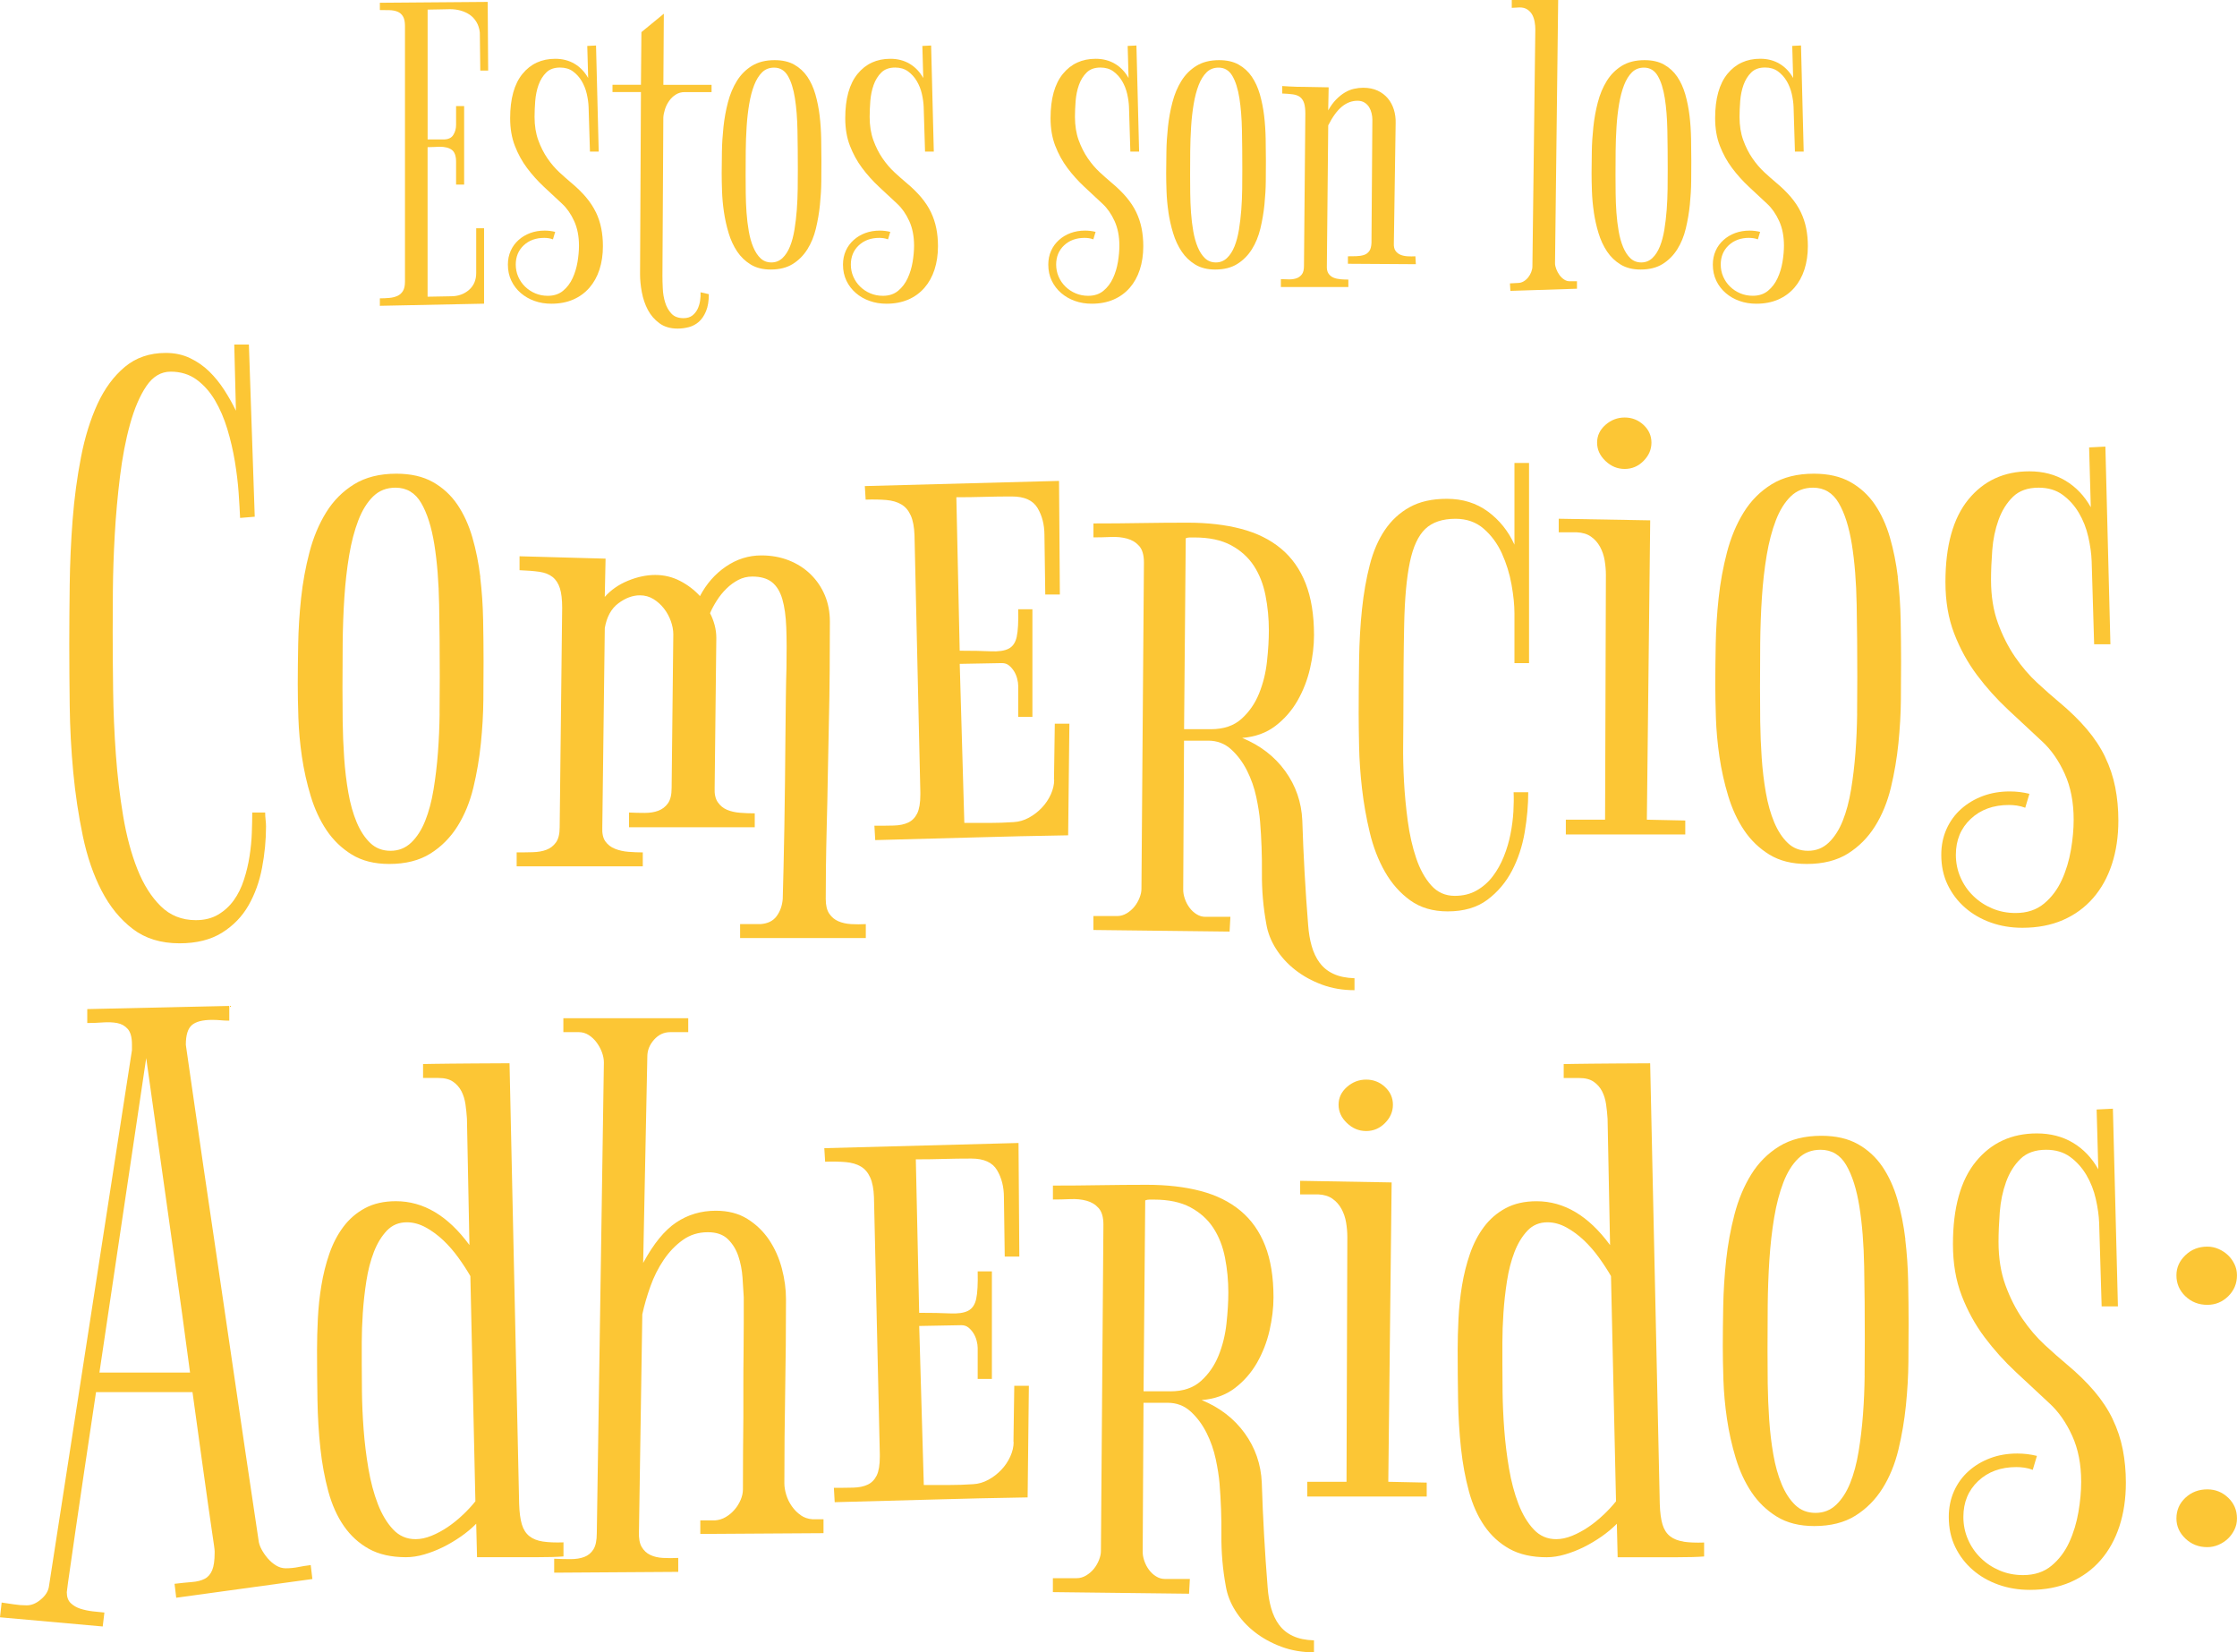 <svg xmlns="http://www.w3.org/2000/svg" id="Capa_2" data-name="Capa 2" viewBox="0 0 574.65 424.42"><defs><style>      .cls-1 {        fill: #fcc635;        stroke-width: 0px;      }    </style></defs><g id="textos"><g><g><path class="cls-1" d="m68.13,208.7h-3.33c0,1.5-.04,3.24-.11,5.22-.07,1.98-.27,3.99-.59,6.04-.32,2.05-.8,4.06-1.45,6.04-.64,1.98-1.5,3.72-2.58,5.22-1.07,1.5-2.41,2.73-4.02,3.69-1.61.96-3.52,1.43-5.74,1.43-3.58,0-6.58-1.19-9.01-3.58-2.43-2.39-4.44-5.56-6.01-9.52-1.57-3.96-2.79-8.5-3.65-13.62s-1.49-10.41-1.88-15.87c-.39-5.46-.63-10.92-.7-16.38-.07-5.46-.11-10.48-.11-15.05,0-2.87.02-6.5.05-10.9.04-4.4.2-9.09.48-14.08.28-4.98.73-9.95,1.34-14.9.61-4.95,1.46-9.44,2.58-13.46,1.11-4.03,2.5-7.28,4.18-9.78,1.68-2.49,3.77-3.74,6.28-3.74s4.79.68,6.65,2.05c1.86,1.37,3.43,3.14,4.72,5.32,1.29,2.19,2.34,4.64,3.17,7.37.82,2.73,1.47,5.49,1.93,8.29.46,2.8.79,5.48.97,8.04.18,2.56.3,4.73.38,6.5l3.76-.31-1.5-44.23h-3.76l.43,17c-.86-1.77-1.86-3.55-3-5.32-1.14-1.77-2.43-3.36-3.86-4.76-1.43-1.4-3.08-2.54-4.94-3.43-1.86-.89-3.93-1.33-6.22-1.33-4.15,0-7.65,1.2-10.51,3.58-2.86,2.39-5.2,5.56-7.03,9.52-1.82,3.96-3.24,8.51-4.24,13.67-1,5.15-1.72,10.51-2.15,16.07-.43,5.56-.68,11.11-.75,16.64-.07,5.53-.11,10.65-.11,15.36s.04,10.12.11,15.82c.07,5.7.38,11.38.91,17.05.54,5.67,1.36,11.14,2.47,16.43,1.11,5.29,2.72,9.97,4.83,14.03,2.11,4.06,4.77,7.32,7.99,9.78s7.22,3.69,12.02,3.69c4.36,0,7.99-.91,10.89-2.71,2.9-1.81,5.17-4.15,6.81-7.01,1.64-2.87,2.81-6.09,3.49-9.68.68-3.58,1.02-7.12,1.02-10.6,0-.55-.04-1.13-.11-1.74-.07-.61-.11-1.23-.11-1.84Z"></path><path class="cls-1" d="m123.39,148.24c-.43-3.58-1.11-6.98-2.04-10.19-.93-3.21-2.22-6.02-3.86-8.45-1.65-2.42-3.74-4.35-6.28-5.78-2.54-1.43-5.67-2.15-9.39-2.15-4.29,0-7.9.91-10.84,2.71-2.93,1.81-5.33,4.21-7.19,7.22-1.86,3-3.29,6.42-4.29,10.24-1,3.82-1.72,7.75-2.15,11.77-.43,4.03-.68,7.97-.75,11.83-.07,3.86-.11,7.29-.11,10.29,0,2.53.05,5.41.16,8.65.11,3.24.41,6.57.91,9.98.5,3.41,1.25,6.77,2.25,10.08,1,3.31,2.36,6.25,4.08,8.81s3.88,4.64,6.49,6.25c2.61,1.6,5.81,2.41,9.6,2.41,4.22,0,7.74-.89,10.57-2.66,2.82-1.77,5.15-4.11,6.97-7.01,1.82-2.9,3.18-6.21,4.08-9.93.89-3.72,1.54-7.51,1.93-11.36.39-3.86.61-7.61.64-11.26.04-3.65.05-6.91.05-9.78,0-3.41-.04-6.98-.11-10.7-.07-3.72-.32-7.37-.75-10.96Zm-10.46,35.07c-.04,3.35-.18,6.67-.43,9.98-.25,3.31-.63,6.49-1.13,9.52-.5,3.04-1.22,5.72-2.15,8.04-.93,2.32-2.13,4.18-3.59,5.58-1.47,1.4-3.24,2.1-5.31,2.1s-3.81-.67-5.2-2-2.56-3.1-3.49-5.32c-.93-2.22-1.65-4.76-2.15-7.63-.5-2.87-.86-5.85-1.07-8.96-.21-3.11-.34-6.21-.38-9.32-.04-3.11-.05-5.99-.05-8.65,0-3.69.02-7.51.05-11.47.04-3.96.18-7.85.43-11.67.25-3.82.66-7.44,1.23-10.85.57-3.41,1.36-6.41,2.36-9.01,1-2.59,2.27-4.64,3.81-6.14,1.54-1.5,3.45-2.25,5.74-2.25,2.86,0,5.06,1.31,6.6,3.94,1.54,2.63,2.66,6.18,3.38,10.65.71,4.47,1.13,9.64,1.23,15.51.11,5.87.16,12.05.16,18.53,0,2.94-.02,6.08-.05,9.42Z"></path><path class="cls-1" d="m218.66,237.36c-1.22-.07-2.31-.31-3.27-.72-.97-.41-1.75-1.06-2.36-1.95-.61-.89-.91-2.15-.91-3.79,0-2.18.02-4.91.05-8.19.04-3.28.11-6.89.21-10.85.11-3.96.2-8.16.27-12.59.07-4.44.16-8.92.27-13.46.11-4.54.18-9.04.21-13.51.04-4.47.05-8.68.05-12.64,0-2.46-.43-4.71-1.29-6.76s-2.08-3.84-3.65-5.38c-1.57-1.54-3.43-2.73-5.58-3.58-2.15-.85-4.51-1.28-7.08-1.28-3.29,0-6.33.96-9.12,2.87-2.79,1.91-5.01,4.44-6.65,7.58-1.43-1.57-3.13-2.87-5.1-3.89-1.97-1.02-4.1-1.54-6.38-1.54s-4.63.5-7.03,1.49c-2.4.99-4.38,2.37-5.95,4.15l.21-9.83-22.1-.61v3.58c2,.07,3.7.21,5.1.41,1.39.2,2.52.65,3.38,1.33.86.68,1.48,1.64,1.88,2.87.39,1.23.59,2.9.59,5.02l-.64,56.41c0,1.71-.32,3-.96,3.89-.64.89-1.47,1.52-2.47,1.89-1,.38-2.18.58-3.54.61-1.36.04-2.72.05-4.08.05v3.58h32.4v-3.58c-1.22,0-2.45-.05-3.7-.15-1.25-.1-2.4-.36-3.43-.77-1.04-.41-1.86-1.04-2.47-1.89-.61-.85-.88-2.06-.8-3.63l.64-51.19c.5-2.87,1.66-4.98,3.49-6.35,1.82-1.36,3.66-2.05,5.53-2.05,1.29,0,2.45.33,3.49.97,1.04.65,1.93,1.45,2.68,2.41.75.96,1.34,2.03,1.77,3.22.43,1.2.64,2.34.64,3.43l-.43,39.42c0,1.78-.32,3.11-.96,3.99-.64.89-1.47,1.52-2.47,1.89-1,.38-2.16.56-3.49.56s-2.67-.03-4.02-.1v3.79h32.29v-3.58c-1.29,0-2.56-.05-3.81-.15-1.25-.1-2.36-.36-3.33-.77-.97-.41-1.75-1.06-2.36-1.95-.61-.89-.88-2.11-.8-3.69l.43-38.5c0-1.09-.14-2.18-.43-3.28-.29-1.09-.68-2.11-1.18-3.07.43-1.02,1-2.1,1.72-3.22.71-1.13,1.54-2.15,2.47-3.07.93-.92,1.95-1.67,3.06-2.25,1.11-.58,2.31-.87,3.59-.87,2.15,0,3.83.48,5.04,1.43,1.22.96,2.11,2.41,2.68,4.35.57,1.95.91,4.39,1.02,7.32.11,2.94.12,6.38.05,10.34-.07,2.05-.12,4.64-.16,7.78-.04,3.14-.07,6.54-.11,10.19-.04,3.65-.07,7.44-.11,11.36-.04,3.93-.09,7.75-.16,11.47-.07,3.72-.14,7.18-.21,10.39-.07,3.21-.14,5.94-.21,8.19-.14,1.71-.66,3.17-1.56,4.4-.9,1.23-2.27,1.91-4.13,2.05h-5.26v3.58h32.29v-3.58c-1.29.07-2.54.07-3.75,0Z"></path><path class="cls-1" d="m270.8,200.3c0,1.23-.29,2.48-.86,3.74-.57,1.26-1.34,2.41-2.31,3.43-.97,1.02-2.08,1.88-3.33,2.56-1.25.68-2.56,1.06-3.92,1.13-2.08.14-4.15.21-6.22.21h-6.44l-1.18-40.85,10.84-.2c.71,0,1.32.2,1.82.61.5.41.93.91,1.29,1.48.36.58.62,1.21.8,1.89.18.68.27,1.3.27,1.84v7.99h3.65v-27.64h-3.65c.07,3.21-.05,5.56-.38,7.06-.32,1.5-1.02,2.53-2.09,3.07-1.07.55-2.63.77-4.67.67-2.04-.1-4.67-.15-7.89-.15l-.86-39.42c2.43,0,4.81-.03,7.13-.1,2.32-.07,4.7-.1,7.13-.1,3.22,0,5.42.99,6.6,2.97,1.18,1.98,1.77,4.3,1.77,6.96l.21,15.25h3.75l-.21-29.18-49.89,1.33.21,3.48c2-.07,3.77-.03,5.31.1,1.54.14,2.82.51,3.86,1.13,1.04.61,1.84,1.55,2.41,2.82.57,1.26.89,2.95.97,5.07l1.5,66.04v.62c0,2.12-.27,3.72-.8,4.81-.54,1.09-1.31,1.88-2.31,2.35-1,.48-2.24.73-3.7.77-1.47.04-3.13.05-4.99.05l.21,3.69c8.22-.21,16.49-.43,24.78-.67,8.3-.24,16.56-.43,24.78-.56l.32-28.67h-3.75l-.21,14.44Z"></path><path class="cls-1" d="m338.99,247.29c-.9-1.23-1.57-2.66-2.04-4.3-.47-1.64-.77-3.45-.91-5.43-.36-4.44-.66-8.89-.91-13.36-.25-4.47-.45-8.96-.59-13.46-.21-4.71-1.68-8.94-4.4-12.7-2.72-3.75-6.4-6.59-11.05-8.5,3.36-.27,6.2-1.29,8.53-3.07,2.32-1.77,4.22-3.94,5.69-6.5,1.46-2.56,2.54-5.32,3.22-8.29.68-2.97,1.02-5.82,1.02-8.55,0-5.19-.72-9.61-2.15-13.26-1.43-3.65-3.54-6.64-6.33-8.96-2.79-2.32-6.21-4.01-10.25-5.07-4.04-1.06-8.64-1.59-13.79-1.59-4.08,0-8.1.04-12.07.1-3.97.07-7.99.1-12.07.1v3.58c1.43,0,2.91-.03,4.45-.1,1.54-.07,2.93.07,4.18.41,1.25.34,2.29.97,3.11,1.89.82.92,1.23,2.34,1.23,4.25l-.64,83.85c0,.68-.16,1.43-.48,2.25-.32.82-.75,1.57-1.29,2.25-.54.68-1.2,1.26-1.98,1.74-.79.48-1.61.72-2.47.72h-6.12v3.58l34.98.41.21-3.79h-6.44c-.79,0-1.54-.22-2.25-.67-.72-.44-1.32-1.01-1.82-1.69-.5-.68-.9-1.43-1.18-2.25-.29-.82-.43-1.6-.43-2.35l.21-38.29h6.22c2.29,0,4.25.75,5.9,2.25,1.64,1.5,3,3.33,4.08,5.48,1.07,2.15,1.86,4.4,2.36,6.76.5,2.35.82,4.42.97,6.19.36,4.44.52,8.87.48,13.31-.04,4.44.34,8.8,1.13,13.1.36,2.19,1.18,4.3,2.47,6.35,1.29,2.05,2.93,3.86,4.94,5.43,2,1.57,4.29,2.83,6.87,3.79,2.58.96,5.36,1.43,8.37,1.43v-3.07c-2.15-.07-3.95-.44-5.42-1.13-1.47-.68-2.65-1.64-3.54-2.87Zm-27.95-60h-6.87l.43-49.04c.36-.14.71-.2,1.07-.2h1.18c3.79,0,6.92.67,9.39,2s4.42,3.09,5.85,5.27c1.43,2.19,2.43,4.73,3,7.63.57,2.9.86,5.89.86,8.96,0,2.39-.16,5.05-.48,7.99-.32,2.94-1,5.68-2.04,8.24-1.04,2.56-2.54,4.73-4.51,6.5-1.97,1.78-4.6,2.66-7.89,2.66Z"></path><path class="cls-1" d="m389.04,139.9c-1.57-3.48-3.85-6.31-6.81-8.5-2.97-2.18-6.49-3.28-10.57-3.28-3.79,0-6.97.72-9.55,2.15s-4.7,3.4-6.38,5.89c-1.68,2.49-2.97,5.48-3.86,8.96-.9,3.48-1.56,7.25-1.99,11.31-.43,4.06-.68,8.38-.75,12.95-.07,4.57-.11,9.21-.11,13.92,0,2.25.04,5.09.11,8.5.07,3.41.32,7,.75,10.75.43,3.75,1.09,7.51,1.99,11.26.89,3.75,2.2,7.13,3.92,10.14,1.72,3,3.88,5.44,6.49,7.32,2.61,1.88,5.81,2.82,9.6,2.82,4.15,0,7.54-.99,10.19-2.97,2.65-1.98,4.76-4.47,6.33-7.47,1.57-3,2.66-6.3,3.27-9.88.61-3.58.91-7.01.91-10.29h-3.76c.07,1.43.05,3.09-.05,4.97-.11,1.88-.36,3.81-.75,5.79-.39,1.98-.96,3.91-1.72,5.78-.75,1.88-1.7,3.57-2.84,5.07-1.14,1.5-2.52,2.71-4.13,3.63-1.61.92-3.49,1.38-5.63,1.38-2.43,0-4.45-.9-6.06-2.71-1.61-1.81-2.9-4.15-3.86-7.01-.97-2.87-1.68-6.04-2.15-9.52-.47-3.48-.79-6.89-.97-10.24-.18-3.34-.25-6.43-.21-9.27.04-2.83.05-5.03.05-6.6,0-9.69.07-17.83.21-24.42.14-6.59.62-11.88,1.45-15.87.82-3.99,2.15-6.86,3.97-8.6,1.82-1.74,4.42-2.61,7.78-2.61,2.86,0,5.27.85,7.24,2.56,1.97,1.71,3.52,3.82,4.67,6.35,1.14,2.53,1.97,5.19,2.47,7.99.5,2.8.75,5.26.75,7.37v12.8h3.75v-51.4h-3.75v20.99Z"></path><path class="cls-1" d="m422.19,118.4c1.36-1.37,2.04-2.93,2.04-4.71s-.68-3.29-2.04-4.56c-1.36-1.26-2.97-1.89-4.83-1.89s-3.51.63-4.94,1.89c-1.43,1.26-2.15,2.78-2.15,4.56s.71,3.34,2.15,4.71c1.43,1.37,3.07,2.05,4.94,2.05s3.47-.68,4.83-2.05Z"></path><path class="cls-1" d="m423.91,133.65l-23.5-.41v3.48h4.61c1.5.07,2.74.44,3.7,1.13.96.68,1.73,1.55,2.31,2.61.57,1.06.97,2.22,1.18,3.48.21,1.26.32,2.51.32,3.74l-.21,62.86h-10.08v3.79h30.68v-3.58l-9.87-.21.86-76.89Z"></path><path class="cls-1" d="m487.53,148.24c-.43-3.58-1.11-6.98-2.04-10.19-.93-3.21-2.22-6.02-3.86-8.45-1.65-2.42-3.74-4.35-6.28-5.78-2.54-1.43-5.67-2.15-9.39-2.15-4.29,0-7.9.91-10.84,2.71-2.93,1.81-5.33,4.21-7.19,7.22-1.86,3-3.29,6.42-4.29,10.24-1,3.82-1.72,7.75-2.15,11.77-.43,4.03-.68,7.97-.75,11.83-.07,3.86-.11,7.29-.11,10.29,0,2.53.05,5.41.16,8.65.11,3.24.41,6.57.91,9.98.5,3.41,1.25,6.77,2.25,10.08,1,3.31,2.36,6.25,4.08,8.81s3.88,4.64,6.49,6.25c2.61,1.6,5.81,2.41,9.6,2.41,4.22,0,7.74-.89,10.57-2.66,2.82-1.77,5.15-4.11,6.97-7.01,1.82-2.9,3.18-6.21,4.08-9.93.89-3.72,1.54-7.51,1.93-11.36.39-3.86.61-7.61.64-11.26.04-3.65.05-6.91.05-9.78,0-3.41-.04-6.98-.11-10.7-.07-3.72-.32-7.37-.75-10.96Zm-10.46,35.07c-.04,3.35-.18,6.67-.43,9.98-.25,3.31-.63,6.49-1.13,9.52-.5,3.04-1.22,5.72-2.15,8.04-.93,2.32-2.13,4.18-3.59,5.58-1.47,1.4-3.24,2.1-5.31,2.1s-3.81-.67-5.2-2-2.56-3.1-3.49-5.32c-.93-2.22-1.65-4.76-2.15-7.63-.5-2.87-.86-5.85-1.07-8.96-.21-3.11-.34-6.21-.38-9.32-.04-3.11-.05-5.99-.05-8.65,0-3.69.02-7.51.05-11.47.04-3.96.18-7.85.43-11.67.25-3.82.66-7.44,1.23-10.85.57-3.41,1.36-6.41,2.36-9.01,1-2.59,2.27-4.64,3.81-6.14,1.54-1.5,3.45-2.25,5.74-2.25,2.86,0,5.06,1.31,6.6,3.94,1.54,2.63,2.66,6.18,3.38,10.65.71,4.47,1.13,9.64,1.23,15.51.11,5.87.16,12.05.16,18.53,0,2.94-.02,6.08-.05,9.42Z"></path><path class="cls-1" d="m540.8,194.47c-1.18-2.46-2.75-4.85-4.72-7.17-1.97-2.32-4.34-4.64-7.13-6.96-1.72-1.43-3.59-3.09-5.63-4.97-2.04-1.88-3.93-4.09-5.69-6.65-1.75-2.56-3.22-5.46-4.4-8.7-1.18-3.24-1.77-6.94-1.77-11.11,0-2.32.11-4.86.32-7.63.21-2.76.75-5.34,1.61-7.73.86-2.39,2.09-4.37,3.7-5.94,1.61-1.57,3.81-2.35,6.6-2.35,2.43,0,4.49.61,6.17,1.84,1.68,1.23,3.07,2.78,4.18,4.66,1.11,1.88,1.91,3.93,2.41,6.14.5,2.22.79,4.28.86,6.19l.64,21.4h4.18l-1.29-50.78-4.18.21.43,15.36c-1.65-2.93-3.81-5.2-6.49-6.81-2.68-1.6-5.78-2.41-9.28-2.41-6.51,0-11.73,2.41-15.67,7.22-3.93,4.81-5.9,11.89-5.9,21.24,0,4.91.75,9.32,2.25,13.21s3.45,7.44,5.85,10.65c2.4,3.21,5.08,6.19,8.05,8.96,2.97,2.76,5.88,5.48,8.74,8.14,2.29,2.12,4.2,4.86,5.74,8.24,1.54,3.38,2.31,7.32,2.31,11.83,0,2.39-.23,4.97-.7,7.73-.47,2.76-1.25,5.36-2.36,7.78-1.11,2.42-2.63,4.44-4.56,6.04-1.93,1.6-4.36,2.41-7.3,2.41-2.15,0-4.15-.39-6.01-1.18-1.86-.78-3.49-1.86-4.88-3.23-1.4-1.36-2.49-2.95-3.27-4.76-.79-1.81-1.18-3.74-1.18-5.79,0-3.75,1.27-6.82,3.81-9.21,2.54-2.39,5.81-3.58,9.82-3.58.64,0,1.32.05,2.04.15.71.1,1.43.29,2.15.56l1.07-3.58c-1.65-.41-3.33-.61-5.04-.61-2.5,0-4.81.39-6.92,1.18-2.11.79-3.97,1.89-5.58,3.33-1.61,1.43-2.86,3.16-3.76,5.17-.89,2.01-1.34,4.21-1.34,6.6,0,2.87.55,5.44,1.66,7.73,1.11,2.29,2.61,4.25,4.51,5.89,1.89,1.64,4.09,2.9,6.6,3.79,2.5.89,5.19,1.33,8.05,1.33,3.93,0,7.42-.67,10.46-2,3.04-1.33,5.61-3.21,7.72-5.63,2.11-2.42,3.72-5.32,4.83-8.7,1.11-3.38,1.66-7.12,1.66-11.21,0-3-.27-5.85-.8-8.55-.54-2.7-1.39-5.27-2.58-7.73Z"></path></g><g><path class="cls-1" d="m350.95,290.51c1.86,0,3.47-.68,4.83-2.05,1.36-1.37,2.04-2.93,2.04-4.71s-.68-3.29-2.04-4.56c-1.36-1.26-2.97-1.89-4.83-1.89s-3.51.63-4.94,1.89c-1.43,1.26-2.15,2.78-2.15,4.56s.71,3.34,2.15,4.71c1.43,1.37,3.07,2.05,4.94,2.05Z"></path><path class="cls-1" d="m76.61,402.51c-1,.2-2.08.31-3.22.31-.86,0-1.68-.24-2.47-.72-.79-.48-1.5-1.09-2.15-1.84-.64-.75-1.18-1.54-1.61-2.35s-.68-1.6-.75-2.35c-2.36-15.77-4.42-29.66-6.17-41.67-1.75-12.01-3.29-22.47-4.61-31.38-1.32-8.91-2.43-16.43-3.33-22.57-.9-6.14-1.63-11.21-2.2-15.2-.57-3.99-1.02-7.08-1.34-9.27-.32-2.18-.55-3.8-.7-4.86-.14-1.06-.23-1.69-.27-1.89-.04-.21-.05-.34-.05-.41,0-2.46.52-4.13,1.56-5.02,1.04-.89,2.77-1.33,5.2-1.33.79,0,1.52.04,2.2.1.68.07,1.41.1,2.2.1v-3.79l-36.48.82v3.58c1.29,0,2.61-.05,3.97-.15,1.36-.1,2.59-.05,3.7.15,1.11.21,2.02.72,2.74,1.54.71.82,1.07,2.15,1.07,3.99v1.43l-21.35,137.91c-.21,1.16-.91,2.24-2.09,3.22-1.18.99-2.38,1.48-3.59,1.48-1.15,0-2.25-.09-3.33-.26-1.07-.17-2.11-.32-3.11-.46l-.43,3.79,26.39,2.36.43-3.58c-.86-.07-1.86-.17-3-.31-1.14-.14-2.2-.36-3.17-.67-.97-.31-1.79-.79-2.47-1.43-.68-.65-1.02-1.59-1.02-2.82.07-.61.18-1.45.32-2.51.14-1.06.38-2.68.7-4.86.32-2.18.75-5.17,1.29-8.96.54-3.79,1.23-8.53,2.09-14.23.86-5.7,1.89-12.64,3.11-20.83h24.78c.93,6.76,1.72,12.46,2.36,17.1.64,4.64,1.18,8.48,1.61,11.52.43,3.04.77,5.39,1.02,7.06.25,1.67.43,2.9.54,3.69.11.79.16,1.28.16,1.48v.41c0,1.98-.21,3.48-.64,4.5-.43,1.02-1.07,1.76-1.93,2.2-.86.44-1.93.72-3.22.82-1.29.1-2.79.26-4.51.46l.43,3.58,34.98-4.81-.43-3.58c-1.14.14-2.22.31-3.22.51Zm-51.07-49.96l12.02-80.78c2.58,18.36,4.79,34.11,6.65,47.25,1.86,13.14,3.4,24.32,4.61,33.53h-23.28Z"></path><path class="cls-1" d="m144.74,396.16c-2.08.07-3.83,0-5.26-.21-1.43-.21-2.59-.67-3.49-1.38-.9-.72-1.54-1.72-1.93-3.02-.39-1.3-.63-3.04-.7-5.22l-2.47-113.23c-3.65,0-6.67.02-9.07.05-2.4.04-4.42.05-6.06.05s-3,.02-4.08.05c-1.07.04-2.08.05-3,.05v3.58h3.97c1.57,0,2.83.32,3.75.97.93.65,1.64,1.47,2.15,2.46.5.99.84,2.1,1.02,3.33.18,1.23.3,2.46.38,3.69l.64,32.46c-5.51-7.51-11.8-11.26-18.88-11.26-3.08,0-5.72.6-7.94,1.79-2.22,1.19-4.08,2.8-5.58,4.81-1.5,2.01-2.7,4.32-3.59,6.91-.9,2.59-1.57,5.31-2.04,8.14-.47,2.83-.77,5.68-.91,8.55-.14,2.87-.21,5.53-.21,7.99,0,4.3.04,8.6.11,12.9.07,4.3.32,8.43.75,12.39.43,3.96,1.11,7.64,2.04,11.06.93,3.41,2.25,6.37,3.97,8.86,1.72,2.49,3.86,4.45,6.44,5.89,2.58,1.43,5.76,2.15,9.55,2.15,1.5,0,3.08-.24,4.72-.72,1.64-.48,3.25-1.11,4.83-1.89,1.57-.78,3.09-1.69,4.56-2.71,1.46-1.02,2.77-2.11,3.92-3.28l.21,8.6h15.29c1.61,0,2.93-.02,3.97-.05,1.04-.03,2.02-.08,2.95-.15v-3.58Zm-25.86-7.06c-1.22,1.16-2.5,2.2-3.86,3.12-1.36.92-2.75,1.67-4.18,2.25-1.43.58-2.79.87-4.08.87-2.29,0-4.22-.83-5.79-2.51-1.57-1.67-2.88-3.86-3.92-6.55-1.04-2.7-1.84-5.72-2.41-9.06-.57-3.34-.98-6.69-1.23-10.03-.25-3.34-.39-6.52-.43-9.52-.04-3-.05-5.49-.05-7.47v-5.43c0-2.32.09-4.83.27-7.53.18-2.7.48-5.43.91-8.19.43-2.76,1.07-5.25,1.93-7.47.86-2.22,1.97-4.04,3.33-5.48,1.36-1.43,3.07-2.15,5.15-2.15,1.64,0,3.27.45,4.88,1.33,1.61.89,3.11,2,4.51,3.33,1.4,1.33,2.68,2.82,3.86,4.45,1.18,1.64,2.2,3.21,3.06,4.71l1.29,57.84c-.93,1.16-2,2.32-3.22,3.48Z"></path><path class="cls-1" d="m205.73,389.2c-.9-.61-1.66-1.38-2.31-2.3-.64-.92-1.13-1.91-1.45-2.97-.32-1.06-.48-2.03-.48-2.92,0-7.85.07-15.73.21-23.65.14-7.92.21-15.8.21-23.65,0-2.59-.36-5.24-1.07-7.93-.72-2.7-1.81-5.13-3.27-7.32-1.47-2.18-3.33-3.97-5.58-5.38-2.25-1.4-4.95-2.1-8.1-2.1-3.79,0-7.19,1.01-10.19,3.02-3,2.01-5.83,5.48-8.48,10.39l1.07-53.03c0-1.57.57-3,1.72-4.3,1.14-1.29,2.54-1.95,4.18-1.95h4.61v-3.58h-32.08v3.58h3.97c.93,0,1.79.26,2.58.77.79.51,1.47,1.16,2.04,1.95.57.79,1.02,1.62,1.34,2.51.32.89.48,1.74.48,2.56l-1.82,120.91c0,1.84-.29,3.22-.86,4.15-.57.92-1.36,1.57-2.36,1.95-1,.38-2.17.56-3.49.56s-2.74-.03-4.24-.1v3.58l31.87-.21v-3.58c-1.36.07-2.67.07-3.92,0-1.25-.07-2.34-.32-3.27-.77-.93-.44-1.66-1.13-2.2-2.05-.54-.92-.77-2.23-.7-3.94l.86-55.8c.5-2.32,1.2-4.73,2.09-7.22.89-2.49,2.04-4.76,3.43-6.81s3.02-3.74,4.88-5.07c1.86-1.33,4-2,6.44-2,2.22,0,3.93.6,5.15,1.79,1.22,1.2,2.11,2.65,2.68,4.35.57,1.71.93,3.53,1.07,5.48.14,1.95.25,3.63.32,5.07v6.76c0,2.46-.02,5.04-.05,7.73-.04,2.7-.05,5.43-.05,8.19v8.04c-.07,6.08-.11,12.29-.11,18.63,0,.89-.2,1.79-.59,2.71-.39.92-.91,1.76-1.56,2.51-.64.75-1.39,1.38-2.25,1.89-.86.51-1.79.8-2.79.87h-3.76v3.48l31.65-.2v-3.58h-2.9c-1.07-.07-2.06-.41-2.95-1.02Z"></path><path class="cls-1" d="m260.39,370.36c0,1.23-.29,2.48-.86,3.74-.57,1.26-1.34,2.41-2.31,3.43-.97,1.02-2.08,1.88-3.33,2.56-1.25.68-2.56,1.06-3.92,1.13-2.08.14-4.15.21-6.22.21h-6.44l-1.18-40.85,10.84-.2c.71,0,1.32.2,1.82.61.5.41.93.91,1.29,1.48.36.58.62,1.21.8,1.89.18.68.27,1.3.27,1.84v7.99h3.65v-27.64h-3.65c.07,3.21-.05,5.56-.38,7.06-.32,1.5-1.02,2.53-2.09,3.07-1.07.55-2.63.77-4.67.67-2.04-.1-4.67-.15-7.89-.15l-.86-39.42c2.43,0,4.81-.03,7.13-.1,2.32-.07,4.7-.1,7.13-.1,3.22,0,5.42.99,6.6,2.97,1.18,1.98,1.77,4.3,1.77,6.96l.21,15.25h3.75l-.21-29.18-49.89,1.33.21,3.48c2-.07,3.77-.03,5.31.1,1.54.14,2.82.51,3.86,1.13,1.04.61,1.84,1.55,2.41,2.82.57,1.26.89,2.95.97,5.07l1.5,66.04v.62c0,2.12-.27,3.72-.8,4.81-.54,1.09-1.31,1.88-2.31,2.35-1,.48-2.24.73-3.7.77-1.47.04-3.13.05-4.99.05l.21,3.69c8.22-.21,16.49-.43,24.78-.67,8.3-.24,16.56-.43,24.78-.56l.32-28.67h-3.75l-.21,14.44Z"></path><path class="cls-1" d="m328.58,417.36c-.9-1.23-1.57-2.66-2.04-4.3-.47-1.64-.77-3.45-.91-5.43-.36-4.44-.66-8.89-.91-13.36-.25-4.47-.45-8.96-.59-13.46-.21-4.71-1.68-8.94-4.4-12.7-2.72-3.75-6.4-6.59-11.05-8.5,3.36-.27,6.2-1.29,8.53-3.07,2.32-1.77,4.22-3.94,5.69-6.5,1.46-2.56,2.54-5.32,3.22-8.29.68-2.97,1.02-5.82,1.02-8.55,0-5.19-.72-9.61-2.15-13.26-1.43-3.65-3.54-6.64-6.33-8.96-2.79-2.32-6.21-4.01-10.25-5.07-4.04-1.06-8.64-1.59-13.79-1.59-4.08,0-8.1.04-12.07.1-3.97.07-7.99.1-12.07.1v3.58c1.43,0,2.91-.03,4.45-.1,1.54-.07,2.93.07,4.18.41,1.25.34,2.29.97,3.11,1.89.82.92,1.23,2.34,1.23,4.25l-.64,83.85c0,.68-.16,1.43-.48,2.25-.32.82-.75,1.57-1.29,2.25-.54.68-1.2,1.26-1.98,1.74-.79.48-1.61.72-2.47.72h-6.12v3.58l34.98.41.21-3.79h-6.44c-.79,0-1.54-.22-2.25-.67-.72-.44-1.32-1.01-1.82-1.69-.5-.68-.9-1.43-1.18-2.25-.29-.82-.43-1.6-.43-2.35l.21-38.29h6.22c2.29,0,4.25.75,5.9,2.25,1.64,1.5,3,3.33,4.08,5.48,1.07,2.15,1.86,4.4,2.36,6.76.5,2.35.82,4.42.97,6.19.36,4.44.52,8.87.48,13.31-.04,4.44.34,8.8,1.13,13.1.36,2.19,1.18,4.3,2.47,6.35,1.29,2.05,2.93,3.86,4.94,5.43,2,1.57,4.29,2.83,6.87,3.79,2.58.96,5.36,1.43,8.37,1.43v-3.07c-2.15-.07-3.95-.44-5.42-1.13-1.47-.68-2.65-1.64-3.54-2.87Zm-27.95-60h-6.87l.43-49.04c.36-.14.71-.2,1.07-.2h1.18c3.79,0,6.92.67,9.39,2s4.42,3.09,5.85,5.27c1.43,2.19,2.43,4.73,3,7.63.57,2.9.86,5.89.86,8.96,0,2.39-.16,5.05-.48,7.99-.32,2.94-1,5.68-2.04,8.24-1.04,2.56-2.54,4.73-4.51,6.5-1.97,1.78-4.6,2.66-7.89,2.66Z"></path><path class="cls-1" d="m357.49,303.71l-23.5-.41v3.48h4.61c1.5.07,2.74.44,3.7,1.13.96.68,1.73,1.55,2.31,2.61.57,1.06.97,2.22,1.18,3.48.21,1.26.32,2.51.32,3.74l-.21,62.86h-10.08v3.79h30.68v-3.58l-9.87-.21.86-76.89Z"></path><path class="cls-1" d="m432.49,395.96c-1.43-.21-2.59-.67-3.49-1.38-.9-.72-1.54-1.72-1.93-3.02-.39-1.3-.63-3.04-.7-5.22l-2.47-113.23c-3.65,0-6.67.02-9.07.05-2.4.04-4.42.05-6.06.05s-3,.02-4.08.05c-1.07.04-2.08.05-3,.05v3.58h3.97c1.57,0,2.83.32,3.75.97.93.65,1.64,1.47,2.15,2.46.5.99.84,2.1,1.02,3.33.18,1.23.3,2.46.38,3.69l.64,32.46c-5.51-7.51-11.8-11.26-18.88-11.26-3.08,0-5.72.6-7.94,1.79-2.22,1.19-4.08,2.8-5.58,4.81-1.5,2.01-2.7,4.32-3.59,6.91-.9,2.59-1.57,5.31-2.04,8.14-.47,2.83-.77,5.68-.91,8.55-.14,2.87-.21,5.53-.21,7.99,0,4.3.04,8.6.11,12.9.07,4.3.32,8.43.75,12.39.43,3.96,1.11,7.64,2.04,11.06.93,3.41,2.25,6.37,3.97,8.86,1.72,2.49,3.86,4.45,6.44,5.89,2.58,1.43,5.76,2.15,9.55,2.15,1.5,0,3.08-.24,4.72-.72,1.64-.48,3.25-1.11,4.83-1.89,1.57-.78,3.09-1.69,4.56-2.71,1.46-1.02,2.77-2.11,3.92-3.28l.21,8.6h15.29c1.61,0,2.93-.02,3.97-.05,1.04-.03,2.02-.08,2.95-.15v-3.58c-2.08.07-3.83,0-5.26-.21Zm-20.6-6.86c-1.22,1.16-2.5,2.2-3.86,3.12-1.36.92-2.75,1.67-4.18,2.25-1.43.58-2.79.87-4.08.87-2.29,0-4.22-.83-5.79-2.51-1.57-1.67-2.88-3.86-3.92-6.55-1.04-2.7-1.84-5.72-2.41-9.06-.57-3.34-.98-6.69-1.23-10.03-.25-3.34-.39-6.52-.43-9.52-.04-3-.05-5.49-.05-7.47v-5.43c0-2.32.09-4.83.27-7.53.18-2.7.48-5.43.91-8.19.43-2.76,1.07-5.25,1.93-7.47.86-2.22,1.97-4.04,3.33-5.48,1.36-1.43,3.07-2.15,5.15-2.15,1.64,0,3.27.45,4.88,1.33,1.61.89,3.11,2,4.51,3.33,1.4,1.33,2.68,2.82,3.86,4.45,1.18,1.64,2.2,3.21,3.06,4.71l1.29,57.84c-.93,1.16-2,2.32-3.22,3.48Z"></path><path class="cls-1" d="m489.46,318.3c-.43-3.58-1.11-6.98-2.04-10.19-.93-3.21-2.22-6.02-3.86-8.45-1.65-2.42-3.74-4.35-6.28-5.78-2.54-1.43-5.67-2.15-9.39-2.15-4.29,0-7.9.91-10.84,2.71-2.93,1.81-5.33,4.21-7.19,7.22-1.86,3-3.29,6.42-4.29,10.24-1,3.82-1.72,7.75-2.15,11.77-.43,4.03-.68,7.97-.75,11.83-.07,3.86-.11,7.29-.11,10.29,0,2.53.05,5.41.16,8.65.11,3.24.41,6.57.91,9.98.5,3.41,1.25,6.77,2.25,10.08,1,3.31,2.36,6.25,4.08,8.81s3.88,4.64,6.49,6.25c2.61,1.6,5.81,2.41,9.6,2.41,4.22,0,7.74-.89,10.57-2.66,2.82-1.77,5.15-4.11,6.97-7.01,1.82-2.9,3.18-6.21,4.08-9.93.89-3.72,1.54-7.51,1.93-11.36.39-3.86.61-7.61.64-11.26.04-3.65.05-6.91.05-9.78,0-3.41-.04-6.98-.11-10.7-.07-3.72-.32-7.37-.75-10.96Zm-10.46,35.07c-.04,3.35-.18,6.67-.43,9.98-.25,3.31-.63,6.49-1.13,9.52-.5,3.04-1.22,5.72-2.15,8.04-.93,2.32-2.13,4.18-3.59,5.58-1.47,1.4-3.24,2.1-5.31,2.1s-3.81-.67-5.2-2-2.56-3.1-3.49-5.32c-.93-2.22-1.65-4.76-2.15-7.63-.5-2.87-.86-5.85-1.07-8.96-.21-3.11-.34-6.21-.38-9.32-.04-3.11-.05-5.99-.05-8.65,0-3.69.02-7.51.05-11.47.04-3.96.18-7.85.43-11.67.25-3.82.66-7.44,1.23-10.85.57-3.41,1.36-6.41,2.36-9.01,1-2.59,2.27-4.64,3.81-6.14,1.54-1.5,3.45-2.25,5.74-2.25,2.86,0,5.06,1.31,6.6,3.94,1.54,2.63,2.66,6.18,3.38,10.65.71,4.47,1.13,9.64,1.23,15.51.11,5.87.16,12.05.16,18.53,0,2.94-.02,6.08-.05,9.42Z"></path><path class="cls-1" d="m542.73,364.53c-1.18-2.46-2.75-4.85-4.72-7.17-1.97-2.32-4.34-4.64-7.13-6.96-1.72-1.43-3.59-3.09-5.63-4.97-2.04-1.88-3.93-4.09-5.69-6.65-1.75-2.56-3.22-5.46-4.4-8.7-1.18-3.24-1.77-6.94-1.77-11.11,0-2.32.11-4.86.32-7.63.21-2.76.75-5.34,1.61-7.73.86-2.39,2.09-4.37,3.7-5.94,1.61-1.57,3.81-2.35,6.6-2.35,2.43,0,4.49.61,6.17,1.84,1.68,1.23,3.07,2.78,4.18,4.66,1.11,1.88,1.91,3.93,2.41,6.14.5,2.22.79,4.28.86,6.19l.64,21.4h4.18l-1.29-50.78-4.18.21.43,15.36c-1.65-2.93-3.81-5.2-6.49-6.81-2.68-1.6-5.78-2.41-9.28-2.41-6.51,0-11.73,2.41-15.67,7.22-3.93,4.81-5.9,11.89-5.9,21.24,0,4.91.75,9.32,2.25,13.21s3.45,7.44,5.85,10.65c2.4,3.21,5.08,6.19,8.05,8.96,2.97,2.76,5.88,5.48,8.74,8.14,2.29,2.12,4.2,4.86,5.74,8.24,1.54,3.38,2.31,7.32,2.31,11.83,0,2.39-.23,4.97-.7,7.73-.47,2.76-1.25,5.36-2.36,7.78-1.11,2.42-2.63,4.44-4.56,6.04-1.93,1.6-4.36,2.41-7.3,2.41-2.15,0-4.15-.39-6.01-1.18-1.86-.78-3.49-1.86-4.88-3.23-1.4-1.36-2.49-2.95-3.27-4.76-.79-1.81-1.18-3.74-1.18-5.79,0-3.75,1.27-6.82,3.81-9.21,2.54-2.39,5.81-3.58,9.82-3.58.64,0,1.32.05,2.04.15.71.1,1.43.29,2.15.56l1.07-3.58c-1.65-.41-3.33-.61-5.04-.61-2.5,0-4.81.39-6.92,1.18-2.11.79-3.97,1.89-5.58,3.33-1.61,1.43-2.86,3.16-3.76,5.17-.89,2.01-1.34,4.21-1.34,6.6,0,2.87.55,5.44,1.66,7.73,1.11,2.29,2.61,4.25,4.51,5.89,1.89,1.64,4.09,2.9,6.6,3.79,2.5.89,5.19,1.33,8.05,1.33,3.93,0,7.42-.67,10.46-2,3.04-1.33,5.61-3.21,7.72-5.63,2.11-2.42,3.72-5.32,4.83-8.7,1.11-3.38,1.66-7.12,1.66-11.21,0-3-.27-5.85-.8-8.55-.54-2.7-1.39-5.27-2.58-7.73Z"></path><path class="cls-1" d="m567.03,382.55c-2.22,0-4.1.72-5.63,2.15-1.54,1.43-2.31,3.21-2.31,5.32,0,1.98.77,3.7,2.31,5.17,1.54,1.47,3.42,2.2,5.63,2.2,1,0,1.97-.21,2.9-.61.93-.41,1.73-.94,2.41-1.59.68-.65,1.23-1.42,1.66-2.3.43-.89.64-1.84.64-2.87,0-2.11-.75-3.89-2.25-5.32s-3.29-2.15-5.36-2.15Z"></path><path class="cls-1" d="m567.03,335.15c2.07,0,3.86-.73,5.36-2.2,1.5-1.47,2.25-3.26,2.25-5.38,0-1.02-.21-1.98-.64-2.87-.43-.89-.98-1.65-1.66-2.3-.68-.65-1.49-1.18-2.41-1.59-.93-.41-1.9-.61-2.9-.61-2.22,0-4.1.73-5.63,2.2-1.54,1.47-2.31,3.19-2.31,5.17,0,2.12.77,3.91,2.31,5.38,1.54,1.47,3.42,2.2,5.63,2.2Z"></path></g><g><path class="cls-1" d="m124.35,58.63h-2.02v11.48c0,1.83-.62,3.29-1.87,4.37-1.25,1.08-2.79,1.62-4.63,1.62l-5.99.11v-38.41c.58,0,1.15-.02,1.73-.05.58-.04,1.02-.06,1.32-.06,1.42,0,2.48.27,3.2.82.71.55,1.07,1.56,1.07,3.02v5.88h2.07v-20.16h-2.07v4.84c0,.95-.24,1.81-.72,2.58-.48.77-1.32,1.15-2.5,1.15h-4.09V2.47c.92,0,1.87-.02,2.85-.05.98-.04,1.95-.06,2.91-.06s1.87.12,2.73.36c.86.24,1.64.6,2.33,1.07.69.48,1.27,1.1,1.73,1.87.46.77.75,1.67.86,2.69l.12,9.78h2.02l-.12-17.64-27.7.22v1.87c.84,0,1.66,0,2.45.03.79.02,1.48.15,2.07.38.59.24,1.07.64,1.41,1.21.35.57.52,1.38.52,2.44v65.71c0,1.03-.17,1.82-.52,2.39-.35.57-.82.99-1.41,1.26-.6.27-1.29.45-2.07.52-.79.07-1.6.11-2.45.11v1.92l26.77-.55v-19.4Z"></path><path class="cls-1" d="m153.06,54.5c-.63-1.32-1.48-2.6-2.53-3.85-1.06-1.25-2.33-2.49-3.83-3.74-.92-.77-1.93-1.66-3.02-2.67-1.09-1.01-2.11-2.2-3.05-3.57-.94-1.37-1.73-2.93-2.36-4.67-.63-1.74-.95-3.73-.95-5.96,0-1.25.06-2.61.17-4.09.12-1.48.4-2.87.86-4.15.46-1.28,1.12-2.34,1.99-3.19s2.04-1.26,3.54-1.26c1.3,0,2.41.33,3.31.99.9.66,1.65,1.49,2.25,2.5.59,1.01,1.03,2.11,1.3,3.3.27,1.19.42,2.3.46,3.32l.35,11.48h2.25l-.69-27.25-2.25.11.23,8.24c-.88-1.57-2.04-2.79-3.48-3.65-1.44-.86-3.1-1.29-4.98-1.29-3.49,0-6.3,1.29-8.41,3.87-2.11,2.58-3.17,6.38-3.17,11.4,0,2.64.4,5,1.21,7.09.81,2.09,1.85,3.99,3.14,5.71,1.29,1.72,2.73,3.32,4.32,4.81,1.59,1.48,3.16,2.94,4.69,4.37,1.23,1.14,2.25,2.61,3.08,4.42.83,1.81,1.24,3.93,1.24,6.35,0,1.28-.13,2.66-.37,4.15-.25,1.48-.67,2.88-1.27,4.18-.6,1.3-1.41,2.38-2.45,3.24-1.04.86-2.34,1.29-3.92,1.29-1.15,0-2.23-.21-3.22-.63-1-.42-1.87-1-2.62-1.73-.75-.73-1.33-1.58-1.76-2.56-.42-.97-.63-2.01-.63-3.1,0-2.01.68-3.66,2.04-4.94,1.36-1.28,3.12-1.92,5.27-1.92.35,0,.71.03,1.09.08.38.05.77.16,1.15.3l.58-1.92c-.88-.22-1.79-.33-2.71-.33-1.34,0-2.58.21-3.71.63-1.13.42-2.13,1.02-2.99,1.79-.86.77-1.54,1.69-2.02,2.77-.48,1.08-.72,2.26-.72,3.54,0,1.54.3,2.92.89,4.15.59,1.23,1.4,2.28,2.42,3.16,1.02.88,2.2,1.56,3.54,2.03,1.34.48,2.78.71,4.32.71,2.11,0,3.98-.36,5.61-1.07,1.63-.71,3.01-1.72,4.15-3.02,1.13-1.3,2-2.86,2.59-4.67.59-1.81.89-3.82.89-6.02,0-1.61-.14-3.14-.43-4.59-.29-1.45-.75-2.83-1.38-4.15Z"></path><path class="cls-1" d="m170.53,3.52l-5.76,4.73-.12,13.52h-7.31v1.87h7.31l-.23,46.81c0,1.43.15,2.97.46,4.62.31,1.65.83,3.16,1.55,4.53.73,1.37,1.72,2.52,2.97,3.43,1.25.92,2.81,1.37,4.69,1.37.96,0,1.92-.13,2.88-.38.96-.26,1.81-.71,2.56-1.37.75-.66,1.36-1.57,1.84-2.72.48-1.15.72-2.61.72-4.37l-2.13-.49c.04.7,0,1.43-.12,2.2-.12.77-.34,1.48-.66,2.14-.33.66-.78,1.21-1.35,1.65-.58.44-1.32.66-2.25.66-1.34,0-2.38-.39-3.11-1.18-.73-.79-1.27-1.75-1.61-2.88-.35-1.13-.55-2.33-.6-3.57-.06-1.24-.09-2.33-.09-3.24l.23-40.66c.04-.66.18-1.37.43-2.14.25-.77.6-1.48,1.07-2.14.46-.66,1.03-1.2,1.7-1.62.67-.42,1.41-.63,2.22-.63h6.97v-1.87h-12.38l.12-18.24Z"></path><path class="cls-1" d="m187.17,59.86c.54,1.78,1.27,3.35,2.19,4.73s2.08,2.49,3.48,3.35c1.4.86,3.12,1.29,5.15,1.29,2.26,0,4.15-.48,5.67-1.43,1.52-.95,2.76-2.21,3.74-3.76.98-1.56,1.71-3.33,2.19-5.33.48-2,.83-4.03,1.04-6.1.21-2.07.33-4.08.35-6.04.02-1.96.03-3.71.03-5.25,0-1.83-.02-3.75-.06-5.74-.04-2-.17-3.96-.4-5.88-.23-1.92-.6-3.74-1.09-5.47-.5-1.72-1.19-3.23-2.07-4.53-.88-1.3-2.01-2.33-3.37-3.1-1.36-.77-3.04-1.15-5.04-1.15-2.3,0-4.24.49-5.82,1.46-1.57.97-2.86,2.26-3.86,3.87-1,1.61-1.77,3.44-2.3,5.49-.54,2.05-.92,4.16-1.15,6.32-.23,2.16-.37,4.28-.4,6.35-.04,2.07-.06,3.91-.06,5.52,0,1.36.03,2.9.09,4.64.06,1.74.22,3.53.49,5.36.27,1.83.67,3.64,1.21,5.41Zm4.4-21.07c.02-2.12.1-4.21.23-6.26.13-2.05.35-3.99.66-5.82.31-1.83.73-3.44,1.27-4.83.54-1.39,1.22-2.49,2.04-3.3.82-.81,1.85-1.21,3.08-1.21,1.53,0,2.72.71,3.54,2.12.83,1.41,1.43,3.32,1.81,5.71.38,2.4.6,5.17.66,8.32.06,3.15.09,6.47.09,9.94,0,1.58-.01,3.26-.03,5.05-.02,1.8-.1,3.58-.23,5.36-.13,1.78-.34,3.48-.6,5.11-.27,1.63-.65,3.07-1.15,4.31-.5,1.25-1.14,2.24-1.93,2.99-.79.75-1.74,1.13-2.85,1.13s-2.04-.36-2.79-1.07c-.75-.71-1.37-1.67-1.87-2.86-.5-1.19-.88-2.56-1.15-4.09-.27-1.54-.46-3.14-.58-4.81-.12-1.67-.18-3.33-.2-5-.02-1.67-.03-3.21-.03-4.64,0-1.98,0-4.03.03-6.15Z"></path><path class="cls-1" d="m233.32,76.95c1.63-.71,3.01-1.72,4.15-3.02,1.13-1.3,2-2.86,2.59-4.67.59-1.81.89-3.82.89-6.02,0-1.61-.14-3.14-.43-4.59-.29-1.45-.75-2.83-1.38-4.15-.63-1.32-1.48-2.6-2.53-3.85-1.06-1.25-2.33-2.49-3.83-3.74-.92-.77-1.93-1.66-3.02-2.67-1.09-1.01-2.11-2.2-3.05-3.57-.94-1.37-1.73-2.93-2.36-4.67-.63-1.74-.95-3.73-.95-5.96,0-1.25.06-2.61.17-4.09.12-1.48.4-2.87.86-4.15.46-1.28,1.12-2.34,1.99-3.19s2.04-1.26,3.54-1.26c1.3,0,2.41.33,3.31.99.9.66,1.65,1.49,2.25,2.5.59,1.01,1.03,2.11,1.3,3.3.27,1.19.42,2.3.46,3.32l.35,11.48h2.25l-.69-27.25-2.25.11.23,8.24c-.88-1.57-2.04-2.79-3.48-3.65-1.44-.86-3.1-1.29-4.98-1.29-3.49,0-6.3,1.29-8.41,3.87-2.11,2.58-3.17,6.38-3.17,11.4,0,2.64.4,5,1.21,7.09.81,2.09,1.85,3.99,3.14,5.71,1.29,1.72,2.73,3.32,4.32,4.81,1.59,1.48,3.16,2.94,4.69,4.37,1.23,1.14,2.25,2.61,3.08,4.42.83,1.81,1.24,3.93,1.24,6.35,0,1.28-.13,2.66-.37,4.15-.25,1.48-.67,2.88-1.27,4.18-.6,1.3-1.41,2.38-2.45,3.24-1.04.86-2.34,1.29-3.92,1.29-1.15,0-2.23-.21-3.22-.63-1-.42-1.87-1-2.62-1.73-.75-.73-1.33-1.58-1.76-2.56-.42-.97-.63-2.01-.63-3.1,0-2.01.68-3.66,2.04-4.94,1.36-1.28,3.12-1.92,5.27-1.92.35,0,.71.03,1.09.08.38.05.77.16,1.15.3l.58-1.92c-.88-.22-1.79-.33-2.71-.33-1.34,0-2.58.21-3.71.63-1.13.42-2.13,1.02-2.99,1.79-.86.77-1.54,1.69-2.02,2.77-.48,1.08-.72,2.26-.72,3.54,0,1.54.3,2.92.89,4.15.59,1.23,1.4,2.28,2.42,3.16,1.02.88,2.2,1.56,3.54,2.03,1.34.48,2.78.71,4.32.71,2.11,0,3.98-.36,5.61-1.07Z"></path><path class="cls-1" d="m290.21,73.93c1.13-1.3,2-2.86,2.59-4.67.59-1.81.89-3.82.89-6.02,0-1.61-.14-3.14-.43-4.59-.29-1.45-.75-2.83-1.38-4.15-.63-1.32-1.48-2.6-2.53-3.85-1.06-1.25-2.33-2.49-3.83-3.74-.92-.77-1.93-1.66-3.02-2.67-1.09-1.01-2.11-2.2-3.05-3.57-.94-1.37-1.73-2.93-2.36-4.67-.63-1.74-.95-3.73-.95-5.96,0-1.25.06-2.61.17-4.09.12-1.48.4-2.87.86-4.15.46-1.28,1.12-2.34,1.99-3.19s2.04-1.26,3.54-1.26c1.3,0,2.41.33,3.31.99.9.66,1.65,1.49,2.25,2.5.59,1.01,1.03,2.11,1.3,3.3.27,1.19.42,2.3.46,3.32l.35,11.48h2.25l-.69-27.25-2.25.11.23,8.24c-.88-1.57-2.04-2.79-3.48-3.65-1.44-.86-3.1-1.29-4.98-1.29-3.49,0-6.3,1.29-8.41,3.87-2.11,2.58-3.17,6.38-3.17,11.4,0,2.64.4,5,1.21,7.09.81,2.09,1.85,3.99,3.14,5.71,1.29,1.72,2.73,3.32,4.32,4.81,1.59,1.48,3.16,2.94,4.69,4.37,1.23,1.14,2.25,2.61,3.08,4.42.83,1.81,1.24,3.93,1.24,6.35,0,1.28-.13,2.66-.37,4.15-.25,1.48-.67,2.88-1.27,4.18-.6,1.3-1.41,2.38-2.45,3.24-1.04.86-2.34,1.29-3.92,1.29-1.15,0-2.23-.21-3.22-.63-1-.42-1.87-1-2.62-1.73-.75-.73-1.33-1.58-1.76-2.56-.42-.97-.63-2.01-.63-3.1,0-2.01.68-3.66,2.04-4.94,1.36-1.28,3.12-1.92,5.27-1.92.35,0,.71.03,1.09.08.38.05.77.16,1.15.3l.58-1.92c-.88-.22-1.79-.33-2.71-.33-1.34,0-2.58.21-3.71.63-1.13.42-2.13,1.02-2.99,1.79-.86.77-1.54,1.69-2.02,2.77-.48,1.08-.72,2.26-.72,3.54,0,1.54.3,2.92.89,4.15.59,1.23,1.4,2.28,2.42,3.16,1.02.88,2.2,1.56,3.54,2.03,1.34.48,2.78.71,4.32.71,2.11,0,3.98-.36,5.61-1.07,1.63-.71,3.01-1.72,4.15-3.02Z"></path><path class="cls-1" d="m300.14,54.45c.27,1.83.67,3.64,1.21,5.41.54,1.78,1.27,3.35,2.19,4.73s2.08,2.49,3.48,3.35c1.4.86,3.12,1.29,5.15,1.29,2.26,0,4.15-.48,5.67-1.43,1.52-.95,2.76-2.21,3.74-3.76.98-1.56,1.71-3.33,2.19-5.33.48-2,.83-4.03,1.04-6.1.21-2.07.33-4.08.35-6.04.02-1.96.03-3.71.03-5.25,0-1.83-.02-3.75-.06-5.74-.04-2-.17-3.96-.4-5.88-.23-1.92-.6-3.74-1.09-5.47-.5-1.72-1.19-3.23-2.07-4.53-.88-1.3-2.01-2.33-3.37-3.1-1.36-.77-3.04-1.15-5.04-1.15-2.3,0-4.24.49-5.82,1.46-1.57.97-2.86,2.26-3.86,3.87-1,1.61-1.77,3.44-2.3,5.49-.54,2.05-.92,4.16-1.15,6.32-.23,2.16-.37,4.28-.4,6.35-.04,2.07-.06,3.91-.06,5.52,0,1.36.03,2.9.09,4.64.06,1.74.22,3.53.49,5.36Zm5.61-15.66c.02-2.12.1-4.21.23-6.26.13-2.05.35-3.99.66-5.82.31-1.83.73-3.44,1.27-4.83.54-1.39,1.22-2.49,2.04-3.3.82-.81,1.85-1.21,3.08-1.21,1.53,0,2.72.71,3.54,2.12.83,1.41,1.43,3.32,1.81,5.71.38,2.4.6,5.17.66,8.32.06,3.15.09,6.47.09,9.94,0,1.58-.01,3.26-.03,5.05-.02,1.8-.1,3.58-.23,5.36-.13,1.78-.34,3.48-.6,5.11-.27,1.63-.65,3.07-1.15,4.31-.5,1.25-1.14,2.24-1.93,2.99-.79.75-1.74,1.13-2.85,1.13s-2.04-.36-2.79-1.07c-.75-.71-1.37-1.67-1.87-2.86-.5-1.19-.88-2.56-1.15-4.09-.27-1.54-.46-3.14-.58-4.81-.12-1.67-.18-3.33-.2-5-.02-1.67-.03-3.21-.03-4.64,0-1.98,0-4.03.03-6.15Z"></path><path class="cls-1" d="m342.58,71.32c-.54-.22-.97-.57-1.3-1.04-.33-.48-.47-1.13-.43-1.98l.35-36.1c1.11-2.2,2.28-3.8,3.51-4.81,1.23-1.01,2.57-1.51,4.03-1.51.69,0,1.29.16,1.79.47.5.31.89.71,1.18,1.18.29.48.5,1,.63,1.57.13.57.2,1.11.2,1.62l-.23,31.65c-.04.95-.23,1.67-.58,2.14-.35.48-.81.81-1.38.99-.58.18-1.22.28-1.93.3-.71.02-1.43.03-2.16.03v1.92l17.45.11-.12-2.03c-.65.04-1.32.04-1.99,0-.67-.04-1.28-.16-1.81-.38-.54-.22-.97-.56-1.3-1.02-.33-.46-.47-1.11-.43-1.95l.46-30.82c.04-1.24-.12-2.42-.46-3.52-.35-1.1-.86-2.06-1.55-2.88-.69-.82-1.56-1.48-2.62-1.98-1.06-.49-2.29-.74-3.71-.74-.77,0-1.55.09-2.36.27-.81.18-1.59.5-2.36.96-.77.46-1.52,1.06-2.25,1.81-.73.75-1.4,1.68-2.02,2.78l.12-5.93-5.99-.11c-.77,0-1.51,0-2.22-.03-.71-.02-1.33-.05-1.87-.08-.54-.04-1.15-.07-1.84-.11v1.92c1.07.04,2,.11,2.76.22.77.11,1.38.35,1.84.71.46.37.8.88,1.01,1.54.21.66.32,1.56.32,2.69l-.35,39.12c0,.95-.17,1.67-.52,2.14s-.8.82-1.35,1.02c-.56.2-1.19.3-1.9.3s-1.43-.02-2.16-.06v2.03h17.33v-1.92c-.65,0-1.32-.03-1.99-.08-.67-.06-1.28-.19-1.81-.41Z"></path><path class="cls-1" d="m393.36,69.86c-.19.49-.45.95-.78,1.37-.33.42-.72.77-1.18,1.04-.46.27-.96.41-1.5.41l-2.02.11.12,1.92,17.1-.55v-1.92h-1.67c-.58.04-1.1-.1-1.58-.41-.48-.31-.89-.7-1.24-1.18-.35-.48-.62-.99-.83-1.54-.21-.55-.32-1.04-.32-1.48l.81-67.64h-11.92v2.03l2.02-.11c.81,0,1.48.18,2.02.55.54.37.95.82,1.24,1.37s.49,1.15.6,1.81c.12.66.17,1.3.17,1.92l-.75,60.88c0,.44-.1.91-.29,1.4Z"></path><path class="cls-1" d="m409.42,54.45c.27,1.83.67,3.64,1.21,5.41.54,1.78,1.27,3.35,2.19,4.73s2.08,2.49,3.48,3.35c1.4.86,3.12,1.29,5.15,1.29,2.26,0,4.15-.48,5.67-1.43,1.52-.95,2.76-2.21,3.74-3.76.98-1.56,1.71-3.33,2.19-5.33.48-2,.83-4.03,1.04-6.1.21-2.07.33-4.08.35-6.04.02-1.96.03-3.71.03-5.25,0-1.83-.02-3.75-.06-5.74-.04-2-.17-3.96-.4-5.88-.23-1.92-.6-3.74-1.09-5.47-.5-1.72-1.19-3.23-2.07-4.53-.88-1.3-2.01-2.33-3.37-3.1-1.36-.77-3.04-1.15-5.04-1.15-2.3,0-4.24.49-5.82,1.46-1.57.97-2.86,2.26-3.86,3.87-1,1.61-1.77,3.44-2.3,5.49-.54,2.05-.92,4.16-1.15,6.32-.23,2.16-.37,4.28-.4,6.35-.04,2.07-.06,3.91-.06,5.52,0,1.36.03,2.9.09,4.64.06,1.74.22,3.53.49,5.36Zm5.61-15.66c.02-2.12.1-4.21.23-6.26.13-2.05.35-3.99.66-5.82.31-1.83.73-3.44,1.27-4.83.54-1.39,1.22-2.49,2.04-3.3.82-.81,1.85-1.21,3.08-1.21,1.53,0,2.72.71,3.54,2.12.83,1.41,1.43,3.32,1.81,5.71.38,2.4.6,5.17.66,8.32.06,3.15.09,6.47.09,9.94,0,1.58-.01,3.26-.03,5.05-.02,1.8-.1,3.58-.23,5.36-.13,1.78-.34,3.48-.6,5.11-.27,1.63-.65,3.07-1.15,4.31-.5,1.25-1.14,2.24-1.93,2.99-.79.75-1.74,1.13-2.85,1.13s-2.04-.36-2.79-1.07c-.75-.71-1.37-1.67-1.87-2.86-.5-1.19-.88-2.56-1.15-4.09-.27-1.54-.46-3.14-.58-4.81-.12-1.67-.18-3.33-.2-5-.02-1.67-.03-3.21-.03-4.64,0-1.98,0-4.03.03-6.15Z"></path><path class="cls-1" d="m449.33,61.1c.35,0,.71.03,1.09.08.38.05.77.16,1.15.3l.58-1.92c-.88-.22-1.79-.33-2.71-.33-1.34,0-2.58.21-3.71.63-1.13.42-2.13,1.02-2.99,1.79-.86.77-1.54,1.69-2.02,2.77-.48,1.08-.72,2.26-.72,3.54,0,1.54.3,2.92.89,4.15.59,1.23,1.4,2.28,2.42,3.16,1.02.88,2.2,1.56,3.54,2.03,1.34.48,2.78.71,4.32.71,2.11,0,3.98-.36,5.61-1.07,1.63-.71,3.01-1.72,4.15-3.02,1.13-1.3,2-2.86,2.59-4.67.59-1.81.89-3.82.89-6.02,0-1.61-.14-3.14-.43-4.59-.29-1.45-.75-2.83-1.38-4.15-.63-1.32-1.48-2.6-2.53-3.85-1.06-1.25-2.33-2.49-3.83-3.74-.92-.77-1.93-1.66-3.02-2.67-1.09-1.01-2.11-2.2-3.05-3.57-.94-1.37-1.73-2.93-2.36-4.67-.63-1.74-.95-3.73-.95-5.96,0-1.25.06-2.61.17-4.09.12-1.48.4-2.87.86-4.15.46-1.28,1.12-2.34,1.99-3.19s2.04-1.26,3.54-1.26c1.3,0,2.41.33,3.31.99.9.66,1.65,1.49,2.25,2.5.59,1.01,1.03,2.11,1.3,3.3.27,1.19.42,2.3.46,3.32l.35,11.48h2.25l-.69-27.25-2.25.11.23,8.24c-.88-1.57-2.04-2.79-3.48-3.65-1.44-.86-3.1-1.29-4.98-1.29-3.49,0-6.3,1.29-8.41,3.87-2.11,2.58-3.17,6.38-3.17,11.4,0,2.64.4,5,1.21,7.09.81,2.09,1.85,3.99,3.14,5.71,1.29,1.72,2.73,3.32,4.32,4.81,1.59,1.48,3.16,2.94,4.69,4.37,1.23,1.14,2.25,2.61,3.08,4.42.83,1.81,1.24,3.93,1.24,6.35,0,1.28-.13,2.66-.37,4.15-.25,1.48-.67,2.88-1.27,4.18-.6,1.3-1.41,2.38-2.45,3.24-1.04.86-2.34,1.29-3.92,1.29-1.15,0-2.23-.21-3.22-.63-1-.42-1.87-1-2.62-1.73-.75-.73-1.33-1.58-1.76-2.56-.42-.97-.63-2.01-.63-3.1,0-2.01.68-3.66,2.04-4.94,1.36-1.28,3.12-1.92,5.27-1.92Z"></path></g></g></g></svg>